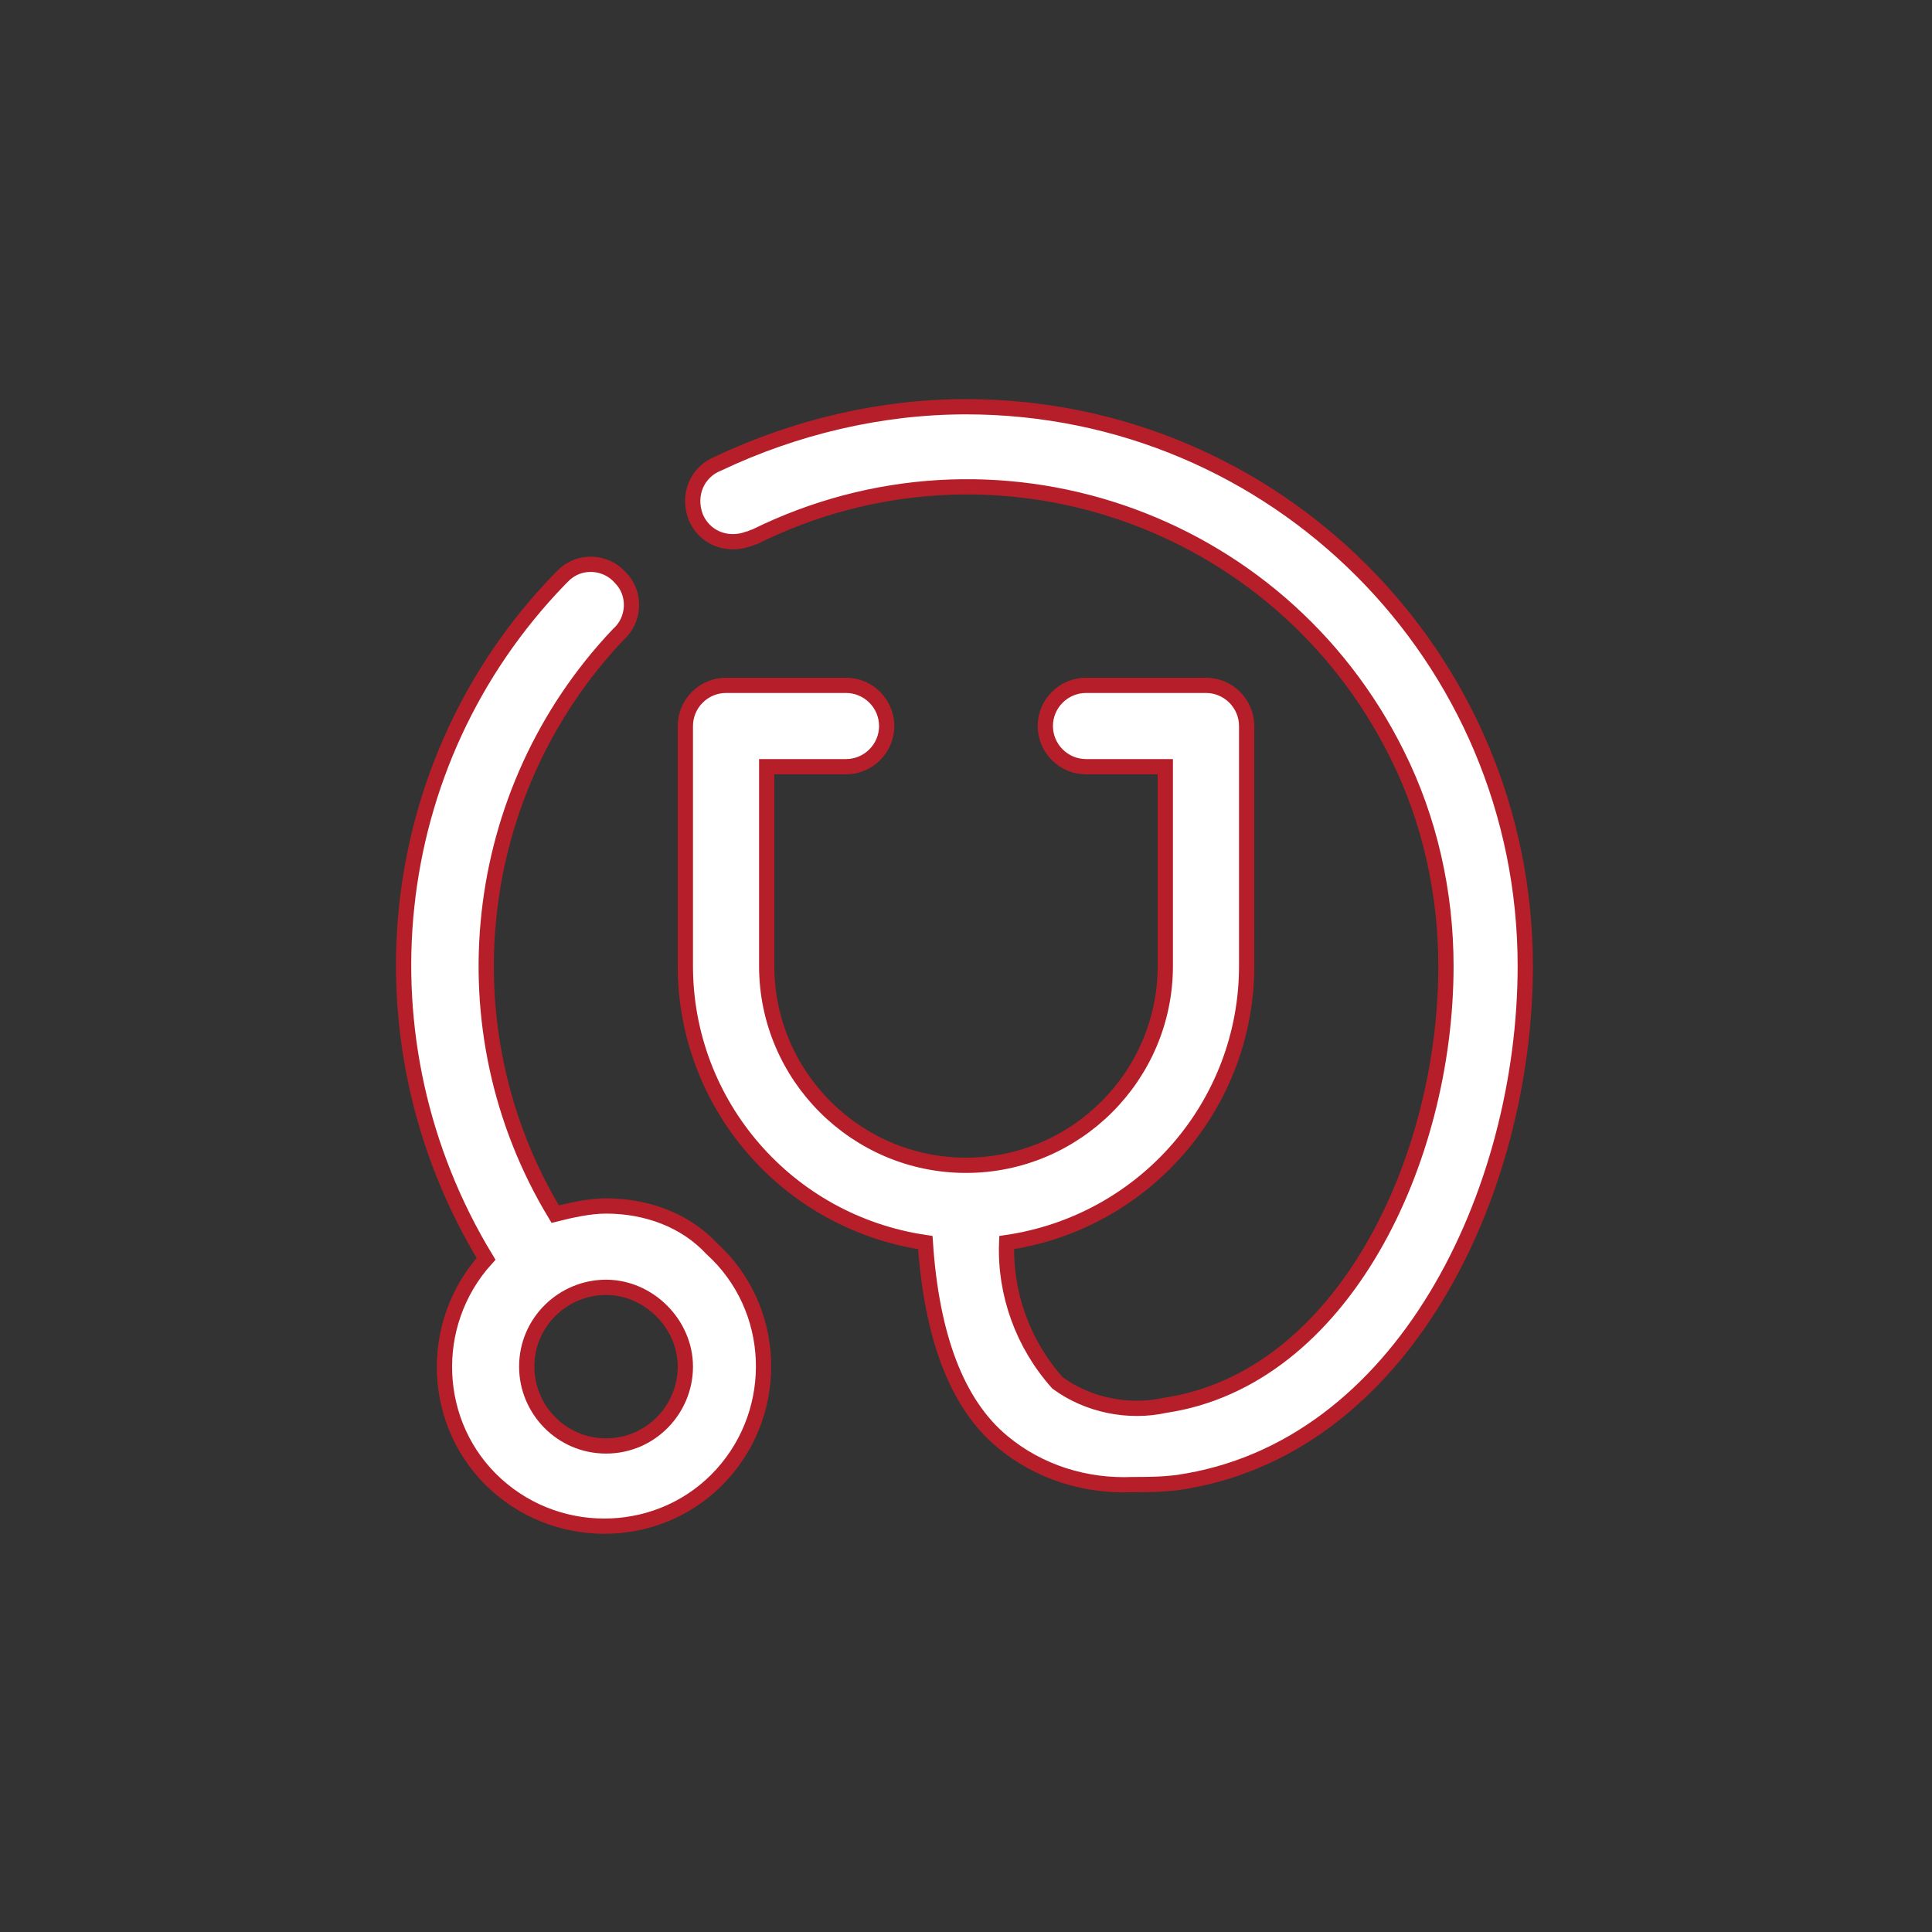 <?xml version="1.0" encoding="utf-8"?>
<!-- Generator: Adobe Illustrator 27.8.0, SVG Export Plug-In . SVG Version: 6.00 Build 0)  -->
<svg version="1.1" id="Ebene_1" xmlns="http://www.w3.org/2000/svg" xmlns:xlink="http://www.w3.org/1999/xlink" x="0px" y="0px"
	 viewBox="0 0 95 95" style="enable-background:new 0 0 95 95;" xml:space="preserve">
<rect x="0" y="0" width="95" height="95" fill="#333333" stroke="none"/>
<style type="text/css">
	.st0{fill:#FFFFFF;}
	.st1{fill:none;stroke:#B61F29;stroke-width:0.75;stroke-miterlimit:10;}
</style>
<g>
	<path class="st0" d="M47.5,20c-4.2,0-8.4,1-12.2,2.8c-1,0.4-1.5,1.5-1.1,2.6c0.4,1,1.5,1.5,2.6,1.1c0.1,0,0.2-0.1,0.3-0.1
		c11.7-5.8,25.8-1,31.6,10.7c1.6,3.2,2.4,6.8,2.4,10.4c0,9.6-5.1,20.3-13.8,21.6c-1.8,0.4-3.8,0-5.3-1.1c-1.7-1.9-2.6-4.4-2.5-6.9
		c6.8-1,11.8-6.8,11.8-13.6V35.7c0-1.1-0.9-2-2-2h-5.9c-1.1,0-2,0.9-2,2s0.9,2,2,2h3.9v9.8c0,5.4-4.4,9.8-9.8,9.8s-9.8-4.4-9.8-9.8
		v-9.8h3.9c1.1,0,2-0.9,2-2s-0.9-2-2-2h-5.9c-1.1,0-2,0.9-2,2v11.8c0,6.8,5,12.6,11.8,13.6c0.3,4.5,1.5,7.9,3.8,9.8
		c1.8,1.5,4.1,2.2,6.4,2.1c0.7,0,1.4,0,2.2-0.1C69,71.3,75,58.6,75,47.5C75,32.3,62.7,20,47.5,20"/>
	<path class="st1" d="M47.5,20c-4.2,0-8.4,1-12.2,2.8c-1,0.4-1.5,1.5-1.1,2.6c0.4,1,1.5,1.5,2.6,1.1c0.1,0,0.2-0.1,0.3-0.1
		c11.7-5.8,25.8-1,31.6,10.7c1.6,3.2,2.4,6.8,2.4,10.4c0,9.6-5.1,20.3-13.8,21.6c-1.8,0.4-3.8,0-5.3-1.1c-1.7-1.9-2.6-4.4-2.5-6.9
		c6.8-1,11.8-6.8,11.8-13.6V35.7c0-1.1-0.9-2-2-2h-5.9c-1.1,0-2,0.9-2,2s0.9,2,2,2h3.9v9.8c0,5.4-4.4,9.8-9.8,9.8s-9.8-4.4-9.8-9.8
		v-9.8h3.9c1.1,0,2-0.9,2-2s-0.9-2-2-2h-5.9c-1.1,0-2,0.9-2,2v11.8c0,6.8,5,12.6,11.8,13.6c0.3,4.5,1.5,7.9,3.8,9.8
		c1.8,1.5,4.1,2.2,6.4,2.1c0.7,0,1.4,0,2.2-0.1C69,71.3,75,58.6,75,47.5C75,32.3,62.7,20,47.5,20z"/>
	<path class="st0" d="M29.8,71.1c-2.2,0-3.9-1.8-3.9-3.9c0-2.2,1.8-3.9,3.9-3.9s3.9,1.8,3.9,3.9C33.7,69.3,32,71.1,29.8,71.1
		 M29.8,59.3c-0.8,0-1.7,0.2-2.5,0.4c-5.5-9.1-4.2-20.8,3.1-28.5c0.8-0.7,0.9-2,0.1-2.8c-0.7-0.8-2-0.9-2.8-0.1
		c-0.1,0.1-0.1,0.1-0.2,0.2c-8.7,9-10.1,22.7-3.6,33.4c-2.9,3.2-2.7,8.2,0.5,11.1s8.2,2.7,11.1-0.5c2.9-3.2,2.7-8.2-0.5-11.1
		C33.7,60,31.8,59.3,29.8,59.3"/>
	<path class="st1" d="M29.8,71.1c-2.2,0-3.9-1.8-3.9-3.9c0-2.2,1.8-3.9,3.9-3.9s3.9,1.8,3.9,3.9C33.7,69.3,32,71.1,29.8,71.1z
		 M29.8,59.3c-0.8,0-1.7,0.2-2.5,0.4c-5.5-9.1-4.2-20.8,3.1-28.5c0.8-0.7,0.9-2,0.1-2.8c-0.7-0.8-2-0.9-2.8-0.1
		c-0.1,0.1-0.1,0.1-0.2,0.2c-8.7,9-10.1,22.7-3.6,33.4c-2.9,3.2-2.7,8.2,0.5,11.1s8.2,2.7,11.1-0.5c2.9-3.2,2.7-8.2-0.5-11.1
		C33.7,60,31.8,59.3,29.8,59.3z"/>
</g>
</svg>
